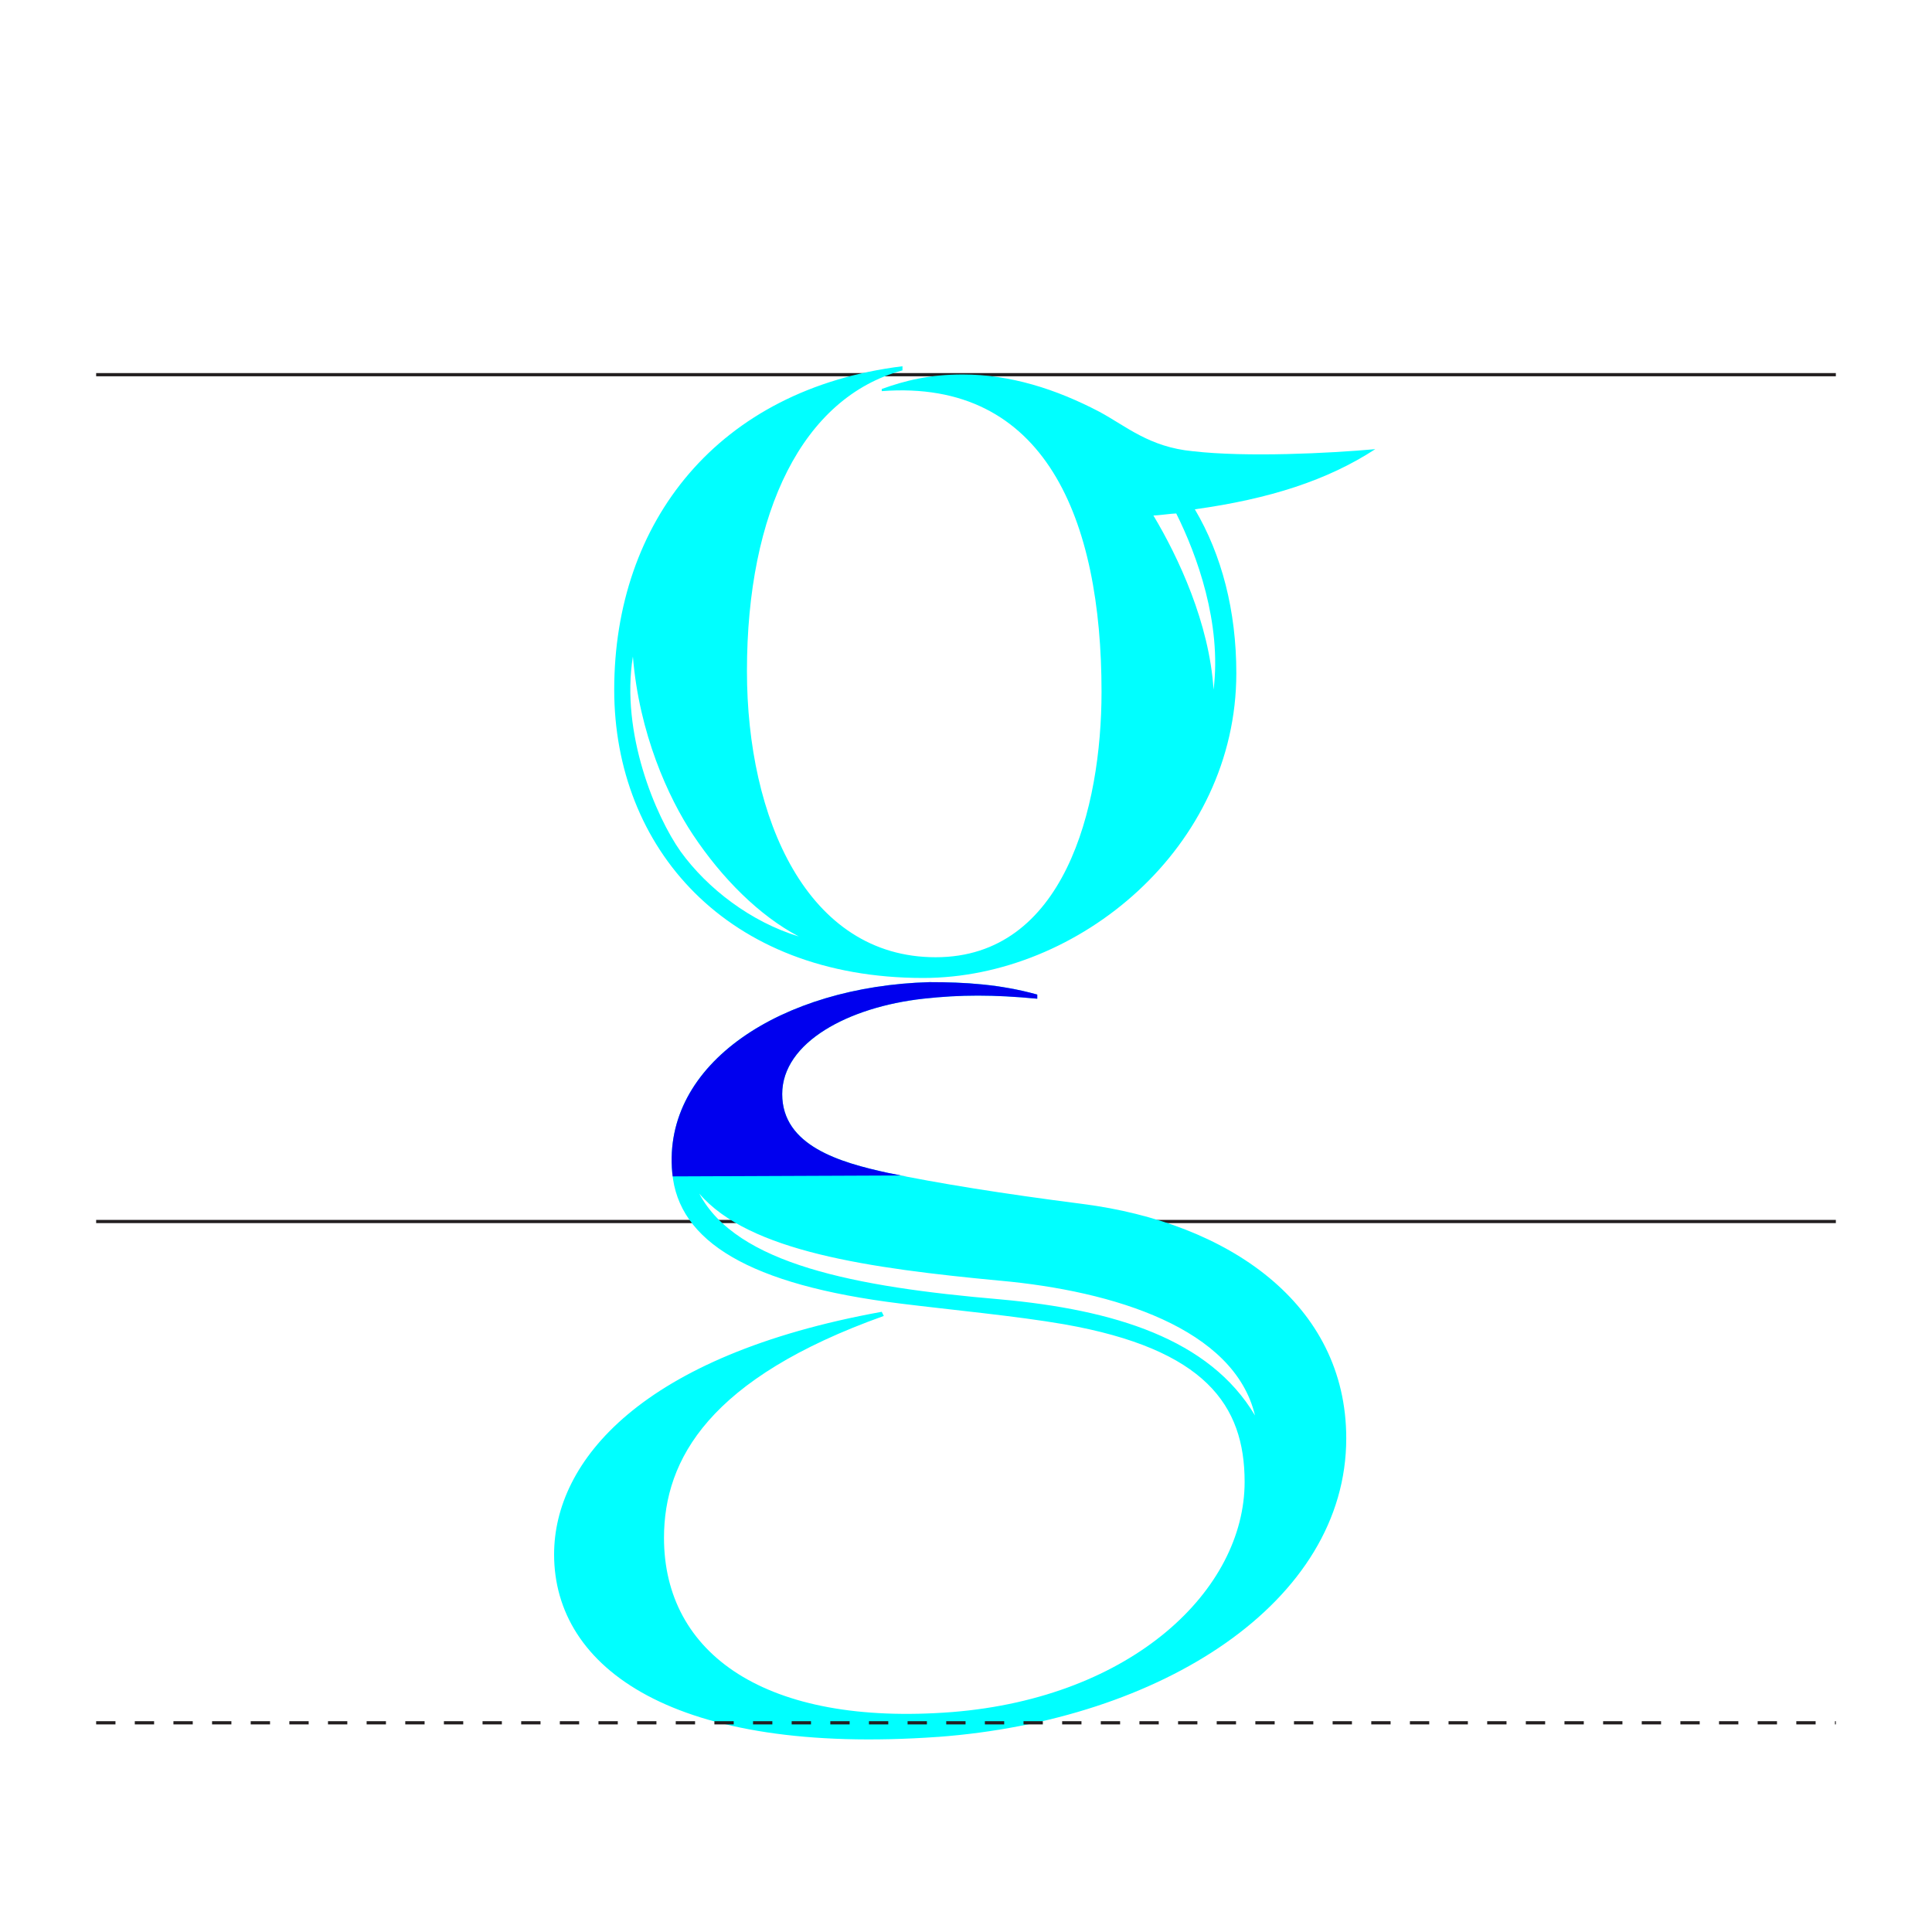 <?xml version="1.0" encoding="UTF-8"?><svg id="Layer_1" xmlns="http://www.w3.org/2000/svg" xmlns:xlink="http://www.w3.org/1999/xlink" viewBox="0 0 600 600"><defs><style>.cls-1{stroke-dasharray:0 0 6 6;}.cls-1,.cls-2,.cls-3{fill:none;}.cls-1,.cls-4,.cls-3{stroke:#231f20;stroke-miterlimit:10;}.cls-5{clip-path:url(#clippath);}.cls-2,.cls-6,.cls-7{stroke-width:0px;}.cls-4{fill:#231f20;}.cls-6{fill:aqua;}.cls-7{fill:#00e;}</style><clipPath id="clippath"><path class="cls-2" d="m291.22,539.41c-81.79,5.8-119.14-21.25-119.14-56.67,0-28.98,27.05-61.82,101.75-75.35l.64,1.29c-54.1,19.32-68.26,44.44-68.26,68.91,0,36.06,31.56,58.6,89.52,54.1,56.03-4.51,90.8-38,90.8-71.48,0-23.83-12.24-41.22-56.03-48.94-14.81-2.58-35.42-4.51-50.88-6.44-47.01-5.8-68.91-19.32-70.84-40.57-3.22-34.13,34.13-57.96,79.86-59.25,10.95,0,21.9.64,33.49,3.86v1.29c-13.52-1.29-23.83-1.29-35.42,0-23.18,2.58-43.79,13.52-43.79,29.62s18.03,21.25,32.84,24.47c15.46,3.22,35.42,6.44,60.54,9.66,45.08,5.8,81.79,30.91,81.79,72.77,0,50.88-57.32,87.58-126.87,92.74Zm-17.39-418.6c7.08-2.58,14.81-4.51,25.12-4.51,14.81,0,28.98,4.51,42.5,11.59,8.37,4.51,15.46,10.95,28.98,12.24,16.74,1.93,42.5.64,56.67-.64-14.81,9.66-32.84,15.46-56.03,18.68,8.37,14.17,12.88,31.56,12.88,50.88,0,54.1-48.94,94.67-97.24,94.67-61.18,0-95.96-40.57-95.96-89.52,0-52.16,32.2-93.38,89.52-100.46v1.29c-30.91,8.37-48.3,43.79-48.3,93.38,0,45.72,18.68,88.87,58.6,88.87s51.52-46.37,51.52-82.43c0-53.45-17.39-97.24-68.26-93.38v-.64Zm-58.6,138.46c-7.73-11.59-16.74-31.56-18.68-55.38-3.86,23.83,7.08,49.59,14.81,60.54,8.37,11.59,21.9,21.9,36.71,26.4-12.24-6.44-23.83-18.03-32.84-31.56Zm95.31,138.46c-40.57-3.86-77.92-9.02-93.38-27.05,11.59,21.9,48.3,28.98,93.38,32.84,35.42,3.22,65.04,12.24,79.21,36.06-6.44-27.05-43.79-38.64-79.21-41.86Zm47.66-237.63c7.73,12.88,17.39,33.49,18.68,54.1,2.58-20.61-5.15-41.86-11.59-54.74-1.29,0-5.8.64-7.08.64Z"/></clipPath></defs><line class="cls-3" x1="29.86" y1="116.36" x2="570.14" y2="116.36"/><line class="cls-4" x1="29.86" y1="379.35" x2="570.14" y2="379.35"/><path class="cls-6" d="m291.22,539.41c-81.79,5.8-119.14-21.25-119.14-56.67,0-28.98,27.05-61.82,101.75-75.35l.64,1.29c-54.1,19.32-68.26,44.44-68.26,68.91,0,36.06,31.56,58.6,89.52,54.1,56.03-4.51,90.8-38,90.8-71.48,0-23.83-12.24-41.22-56.03-48.94-14.81-2.58-35.42-4.51-50.88-6.44-47.01-5.8-68.91-19.32-70.84-40.57-3.22-34.13,34.13-57.96,79.86-59.25,10.95,0,21.9.64,33.49,3.86v1.29c-13.52-1.29-23.83-1.29-35.42,0-23.18,2.58-43.79,13.52-43.79,29.62s18.03,21.25,32.84,24.47c15.46,3.22,35.42,6.44,60.54,9.66,45.08,5.8,81.79,30.91,81.79,72.77,0,50.88-57.32,87.58-126.87,92.74Zm-17.39-418.6c7.08-2.58,14.81-4.51,25.12-4.51,14.81,0,28.98,4.51,42.5,11.59,8.37,4.51,15.46,10.95,28.98,12.24,16.74,1.93,42.5.64,56.67-.64-14.81,9.66-32.84,15.46-56.03,18.68,8.37,14.17,12.88,31.56,12.88,50.88,0,54.1-48.94,94.67-97.24,94.67-61.18,0-95.96-40.57-95.96-89.52,0-52.16,32.2-93.38,89.52-100.46v1.29c-30.91,8.37-48.3,43.79-48.3,93.38,0,45.72,18.68,88.87,58.6,88.87s51.52-46.37,51.52-82.43c0-53.45-17.39-97.24-68.26-93.38v-.64Zm-58.6,138.46c-7.73-11.59-16.74-31.56-18.68-55.38-3.86,23.83,7.08,49.59,14.81,60.54,8.37,11.59,21.9,21.9,36.71,26.4-12.24-6.44-23.83-18.03-32.84-31.56Zm95.31,138.46c-40.57-3.86-77.92-9.02-93.38-27.05,11.59,21.9,48.3,28.98,93.38,32.84,35.42,3.22,65.04,12.24,79.21,36.06-6.44-27.05-43.79-38.64-79.21-41.86Zm47.66-237.63c7.73,12.88,17.39,33.49,18.68,54.1,2.58-20.61-5.15-41.86-11.59-54.74-1.29,0-5.8.64-7.08.64Z"/><line class="cls-1" x1="29.86" y1="535.03" x2="570.14" y2="535.03"/><g class="cls-5"><path class="cls-7" d="m162.87,326.95s16.28-2.34,28.95,38.46l101.72-.42,50.79-60.28-98.23-1.12-83.23,23.36Z"/></g></svg>